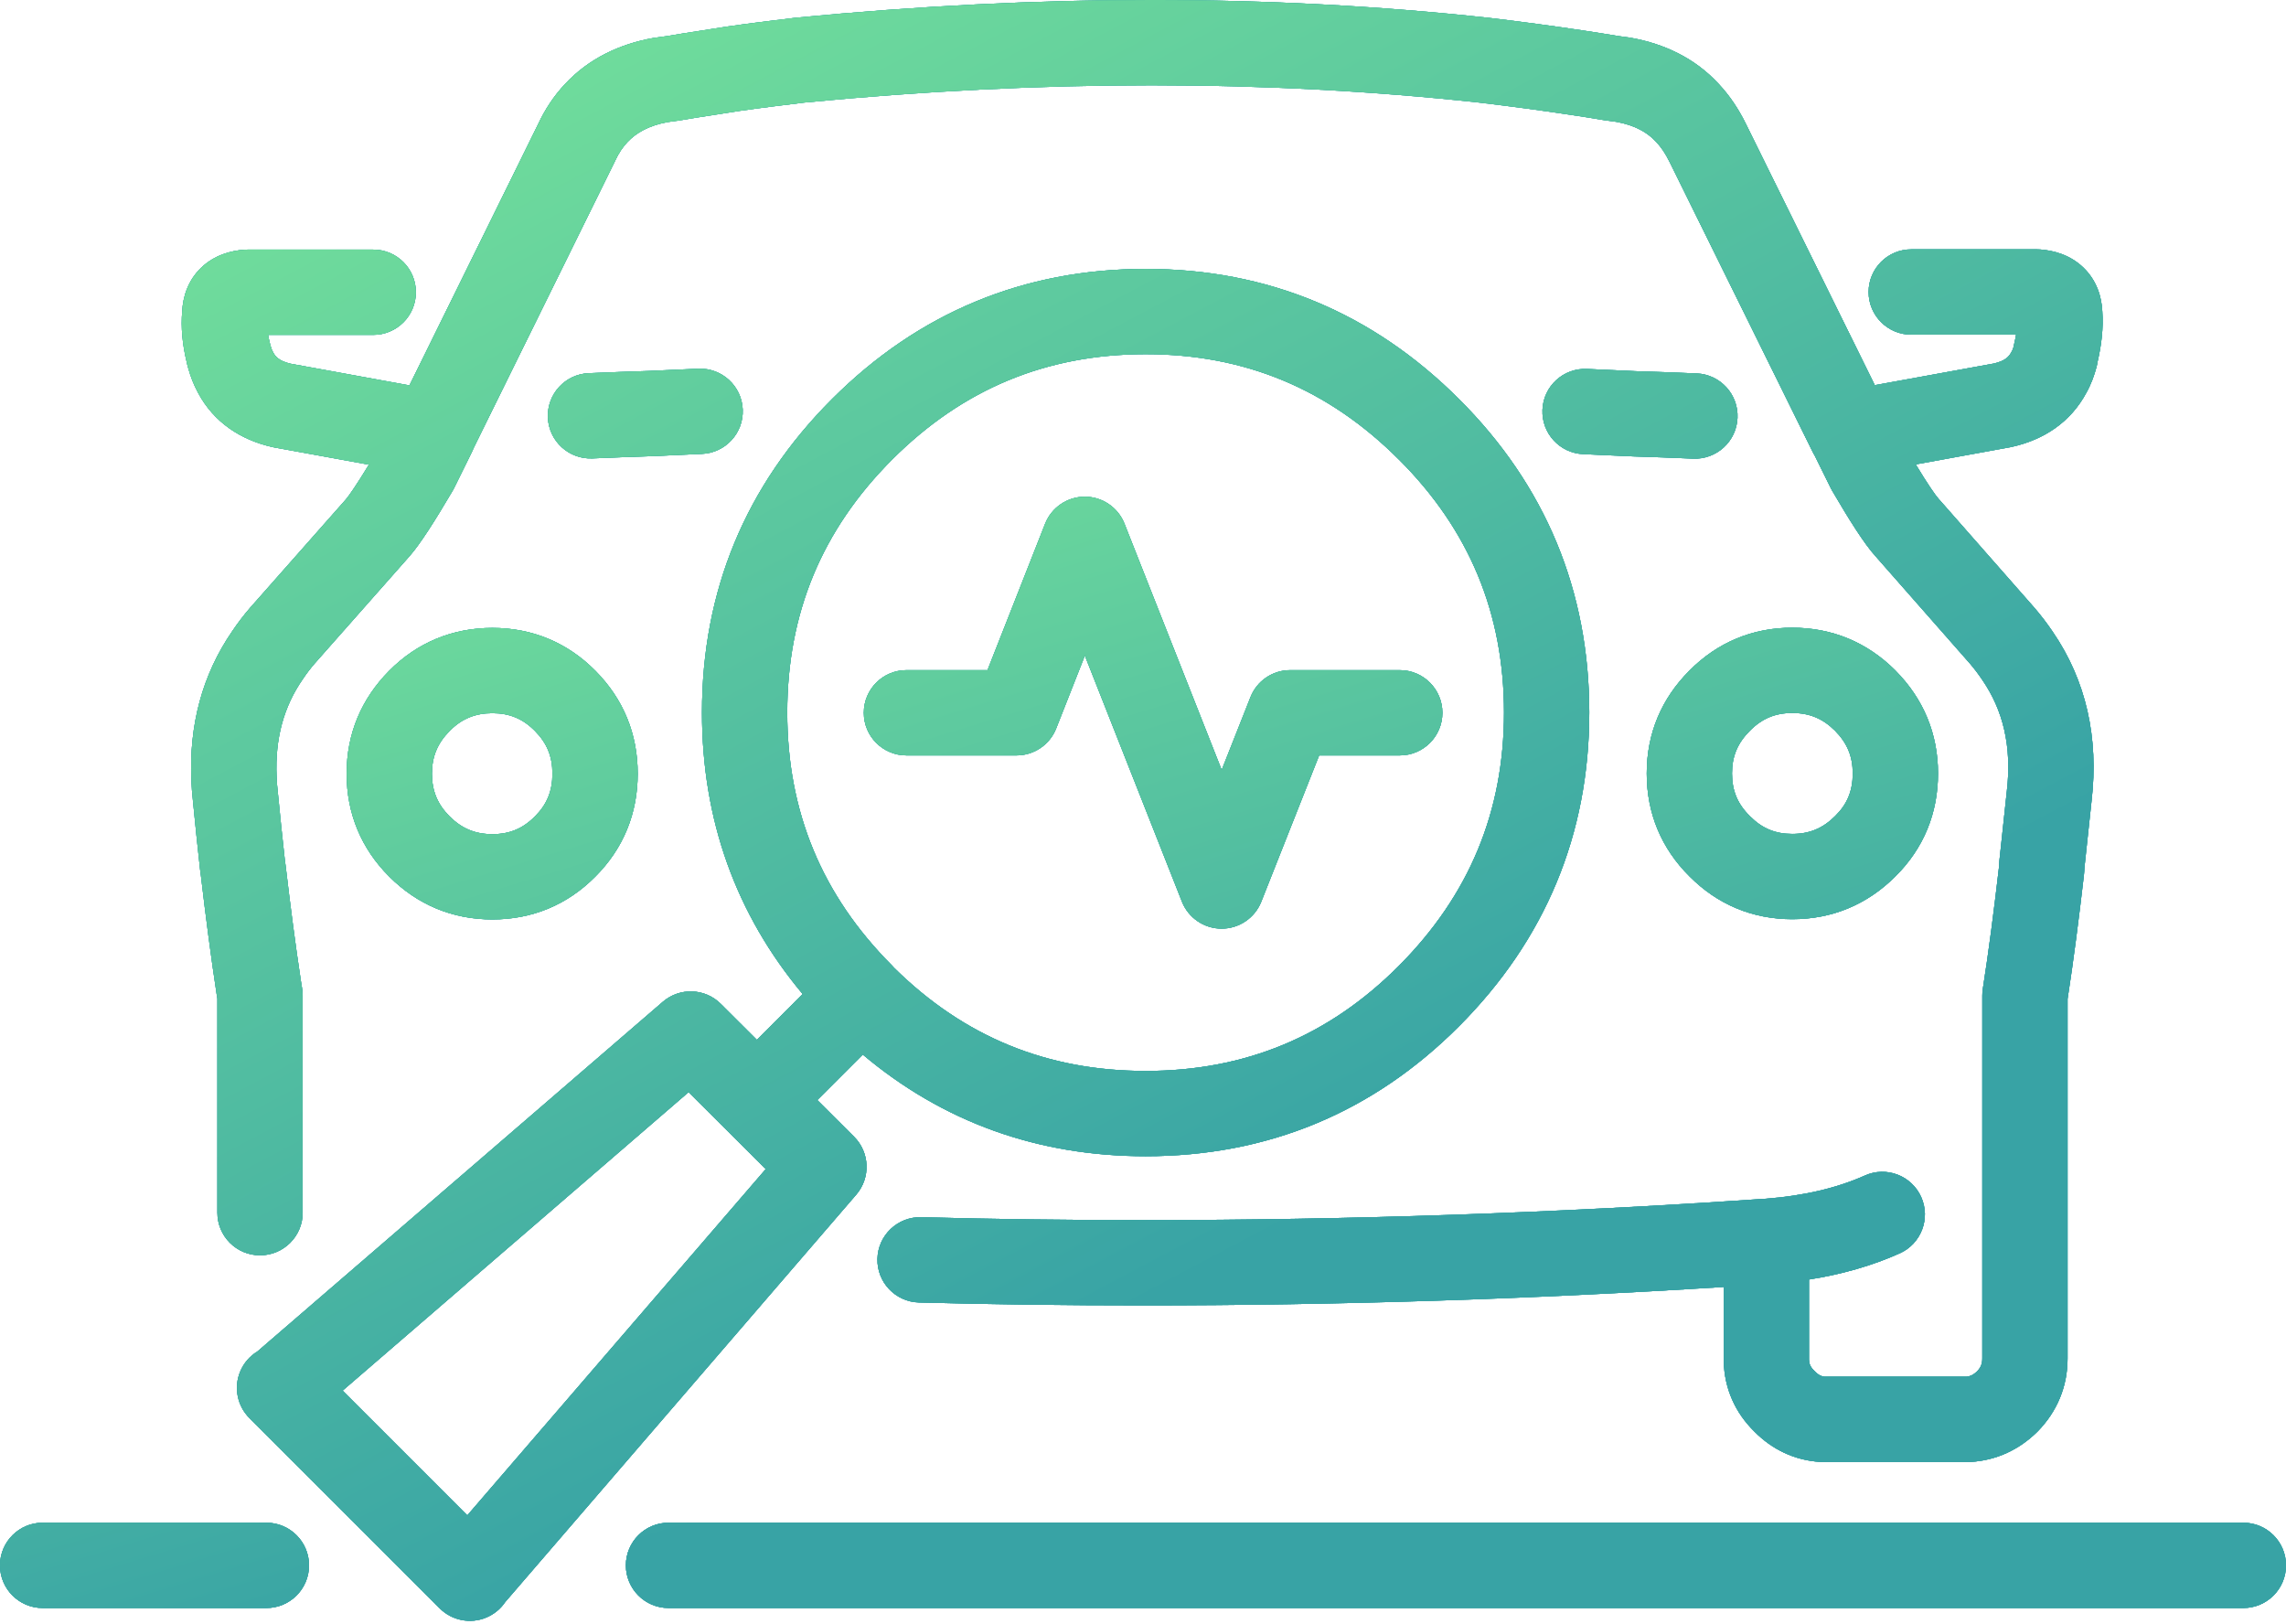 <svg width="76" height="54" viewBox="0 0 76 54" fill="none" xmlns="http://www.w3.org/2000/svg">
<path fill-rule="evenodd" clip-rule="evenodd" d="M26.746 3.409C26.014 3.498 25.301 3.585 24.604 3.685C24.409 3.717 24.268 3.738 24.136 3.758C23.991 3.78 23.855 3.8 23.666 3.832C23.657 3.833 23.647 3.835 23.638 3.836C23.34 3.879 23.048 3.928 22.734 3.981C22.689 3.988 22.644 3.996 22.598 4.003C22.576 4.007 22.553 4.01 22.531 4.013C22.488 4.018 22.44 4.025 22.372 4.035L22.365 4.035C22.316 4.043 22.254 4.051 22.189 4.06C21.569 4.175 21.15 4.415 20.861 4.723L20.855 4.73C20.705 4.889 20.571 5.084 20.448 5.35C20.443 5.361 20.438 5.372 20.433 5.383L15.745 14.897C15.729 14.941 15.71 14.984 15.689 15.026L15.099 16.221C15.084 16.252 15.068 16.282 15.05 16.312C14.463 17.31 13.976 18.073 13.638 18.463C13.637 18.465 13.635 18.466 13.633 18.468C13.632 18.47 13.63 18.472 13.629 18.474L10.46 22.06C10.313 22.231 10.186 22.399 10.071 22.572C10.067 22.578 10.063 22.584 10.058 22.59C9.437 23.491 9.14 24.547 9.195 25.817L9.195 25.824C9.201 25.981 9.213 26.14 9.232 26.298C9.233 26.308 9.234 26.318 9.235 26.328C9.308 27.1 9.388 27.846 9.469 28.585C9.473 28.609 9.476 28.634 9.478 28.653L9.479 28.656C9.483 28.685 9.486 28.706 9.488 28.725C9.49 28.736 9.491 28.748 9.493 28.76C9.655 30.136 9.823 31.425 10.005 32.622C10.016 32.683 10.024 32.736 10.029 32.767L10.029 32.769C10.036 32.815 10.038 32.828 10.04 32.839C10.055 32.923 10.063 33.008 10.063 33.093V40.315C10.063 41.098 9.428 41.733 8.645 41.733C7.862 41.733 7.227 41.098 7.227 40.315V33.205C7.227 33.199 7.226 33.194 7.225 33.189L7.224 33.18C7.219 33.148 7.218 33.139 7.218 33.139C7.213 33.117 7.21 33.096 7.206 33.075C7.017 31.834 6.844 30.509 6.679 29.107C6.675 29.081 6.672 29.054 6.669 29.033L6.669 29.031C6.665 29.001 6.662 28.98 6.659 28.962C6.657 28.946 6.655 28.931 6.653 28.916C6.572 28.172 6.489 27.406 6.413 26.608C6.388 26.384 6.371 26.16 6.362 25.936C6.284 24.119 6.717 22.445 7.718 20.989C7.899 20.719 8.097 20.459 8.318 20.202C8.321 20.2 8.323 20.197 8.325 20.194C8.327 20.193 8.328 20.191 8.33 20.189L11.498 16.604C11.612 16.47 11.864 16.105 12.264 15.448L9.115 14.874C9.095 14.871 9.076 14.867 9.056 14.862C8.005 14.624 7.107 14.043 6.581 13.051C6.44 12.79 6.337 12.524 6.26 12.247C6.258 12.24 6.256 12.234 6.255 12.23C6.245 12.199 6.228 12.141 6.213 12.067C6.211 12.057 6.209 12.047 6.207 12.037C6.065 11.455 6.01 10.881 6.058 10.343C6.082 9.877 6.239 9.334 6.687 8.902C7.133 8.473 7.682 8.335 8.12 8.302C8.155 8.299 8.191 8.298 8.227 8.298H12.409C13.192 8.298 13.827 8.933 13.827 9.716C13.827 10.498 13.192 11.133 12.409 11.133H8.913C8.928 11.219 8.947 11.31 8.972 11.408C8.977 11.426 8.981 11.444 8.985 11.462C8.987 11.47 8.989 11.479 8.992 11.488C9.018 11.583 9.045 11.648 9.075 11.703C9.079 11.709 9.082 11.715 9.085 11.722C9.156 11.857 9.282 12.001 9.657 12.091L13.612 12.812L17.882 4.145C18.116 3.642 18.412 3.188 18.794 2.784C19.575 1.95 20.594 1.462 21.73 1.261C21.757 1.257 21.784 1.253 21.811 1.25C21.854 1.244 21.902 1.238 21.971 1.228L21.977 1.227C22.029 1.22 22.095 1.21 22.163 1.202C22.197 1.196 22.231 1.19 22.265 1.185C22.572 1.134 22.89 1.08 23.215 1.033C23.362 1.008 23.569 0.977 23.762 0.947C23.918 0.923 24.064 0.901 24.162 0.885C24.17 0.883 24.178 0.882 24.187 0.881C24.927 0.774 25.68 0.683 26.414 0.594L26.422 0.593C26.433 0.591 26.445 0.59 26.456 0.589C34.555 -0.196 42.226 -0.198 49.481 0.591C49.485 0.591 49.49 0.592 49.494 0.592C50.583 0.721 51.651 0.865 52.703 1.024C53.066 1.077 53.427 1.137 53.772 1.194C53.841 1.203 53.906 1.212 53.958 1.22L53.965 1.221C54.034 1.23 54.081 1.237 54.124 1.242C54.151 1.245 54.178 1.249 54.205 1.254C55.343 1.455 56.356 1.944 57.13 2.78C57.51 3.182 57.809 3.64 58.046 4.123C58.047 4.124 58.047 4.124 58.047 4.125L62.33 12.805L66.295 12.084C66.671 11.994 66.792 11.853 66.865 11.714C66.873 11.7 66.88 11.685 66.889 11.671C66.898 11.655 66.916 11.618 66.938 11.551C66.938 11.546 66.939 11.542 66.94 11.538C66.95 11.484 66.962 11.435 66.967 11.417C66.992 11.312 67.011 11.215 67.026 11.126H63.541C62.758 11.126 62.123 10.491 62.123 9.708C62.123 8.925 62.758 8.29 63.541 8.29H67.724C67.759 8.29 67.795 8.292 67.831 8.294C68.269 8.328 68.817 8.466 69.263 8.895C69.716 9.331 69.871 9.881 69.893 10.35C69.933 10.898 69.866 11.468 69.732 12.041C69.724 12.099 69.713 12.156 69.697 12.213C69.626 12.478 69.523 12.77 69.363 13.056C68.838 14.036 67.953 14.617 66.891 14.855C66.873 14.86 66.854 14.864 66.835 14.867L63.69 15.439C64.103 16.122 64.351 16.475 64.451 16.585C64.458 16.592 64.465 16.599 64.471 16.607L67.63 20.199C67.634 20.204 67.638 20.208 67.642 20.213C67.857 20.463 68.053 20.721 68.237 20.992C69.361 22.627 69.778 24.535 69.536 26.623C69.457 27.388 69.377 28.133 69.298 28.851C69.296 28.916 69.292 29.009 69.28 29.107C69.112 30.557 68.936 31.933 68.738 33.21V45.163C68.738 46.103 68.384 46.935 67.742 47.589C67.737 47.594 67.732 47.6 67.727 47.605L67.722 47.609C67.129 48.191 66.379 48.55 65.515 48.602C65.487 48.603 65.459 48.604 65.431 48.604H60.606C60.577 48.604 60.549 48.603 60.52 48.602C59.666 48.55 58.921 48.191 58.338 47.604C57.688 46.97 57.332 46.169 57.307 45.262C57.306 45.249 57.306 45.236 57.306 45.222V42.785C50.877 43.192 44.44 43.398 37.99 43.398C35.514 43.398 33.029 43.368 30.55 43.301C29.767 43.279 29.15 42.628 29.171 41.845C29.193 41.063 29.845 40.446 30.627 40.467C33.078 40.533 35.537 40.563 37.99 40.563C44.865 40.563 51.725 40.327 58.578 39.86C58.608 39.858 58.639 39.856 58.669 39.855C59.986 39.757 61.089 39.489 61.997 39.082C62.711 38.761 63.55 39.08 63.871 39.794C64.191 40.509 63.872 41.347 63.158 41.668C62.238 42.081 61.228 42.367 60.141 42.538V45.198C60.148 45.351 60.192 45.453 60.319 45.575C60.329 45.585 60.339 45.595 60.349 45.605C60.457 45.715 60.55 45.757 60.661 45.769H65.377C65.498 45.757 65.605 45.712 65.728 45.594C65.856 45.46 65.903 45.338 65.903 45.163V33.1C65.903 33.027 65.908 32.953 65.92 32.881C66.117 31.627 66.293 30.257 66.463 28.787C66.463 28.782 66.463 28.776 66.463 28.768C66.463 28.716 66.466 28.664 66.472 28.612C66.553 27.877 66.635 27.111 66.717 26.322C66.718 26.316 66.718 26.31 66.719 26.304C66.893 24.812 66.593 23.604 65.899 22.597L65.893 22.588C65.766 22.4 65.635 22.228 65.495 22.064L62.35 18.488C61.983 18.083 61.488 17.3 60.913 16.316C60.896 16.287 60.88 16.258 60.866 16.229L60.329 15.14C60.304 15.101 60.281 15.06 60.261 15.018L55.503 5.376L55.501 5.373C55.367 5.098 55.22 4.886 55.066 4.723C55.061 4.718 55.057 4.714 55.052 4.709C54.772 4.405 54.364 4.167 53.746 4.052C53.681 4.044 53.62 4.035 53.57 4.028L53.564 4.027C53.495 4.017 53.448 4.011 53.404 4.005C53.382 4.003 53.359 4 53.337 3.996C52.976 3.936 52.632 3.878 52.29 3.829L52.283 3.828C51.262 3.673 50.226 3.534 49.168 3.409C42.134 2.645 34.667 2.643 26.746 3.409ZM8.957 11.371C8.957 11.371 8.957 11.371 8.957 11.371L8.957 11.371ZM27.659 13.269C30.53 10.398 34.035 8.94 38.087 8.94C42.14 8.94 45.637 10.399 48.507 13.268C51.379 16.133 52.837 19.638 52.837 23.69C52.837 27.744 51.37 31.247 48.509 34.116C45.643 36.99 42.138 38.439 38.087 38.439C34.507 38.439 31.352 37.307 28.684 35.06L27.172 36.572L28.392 37.788C28.919 38.312 28.951 39.154 28.466 39.717C26.505 41.995 24.542 44.272 22.58 46.548C20.651 48.785 18.723 51.022 16.796 53.26C16.644 53.486 16.426 53.668 16.163 53.777C15.634 53.996 15.024 53.875 14.619 53.47L8.292 47.143C7.887 46.738 7.766 46.128 7.985 45.599C8.103 45.314 8.307 45.082 8.559 44.929C10.779 43.016 12.997 41.102 15.215 39.188L15.218 39.186C17.49 37.225 19.763 35.265 22.037 33.304C22.599 32.82 23.438 32.85 23.963 33.373L25.164 34.57L26.686 33.048C24.464 30.393 23.338 27.254 23.338 23.69C23.338 19.638 24.787 16.141 27.659 13.269ZM22.893 36.309C20.951 37.984 19.011 39.658 17.07 41.333L17.062 41.339C15.172 42.97 13.282 44.601 11.39 46.232L15.536 50.378C17.166 48.485 18.797 46.593 20.428 44.702L20.439 44.689C22.113 42.748 23.786 40.807 25.458 38.866L22.893 36.309ZM29.729 32.178C32.056 34.475 34.819 35.604 38.087 35.604C41.386 35.604 44.169 34.453 46.502 32.114C48.839 29.77 50.002 26.985 50.002 23.69C50.002 20.393 48.845 17.609 46.505 15.275L46.503 15.274C44.16 12.931 41.383 11.775 38.087 11.775C34.79 11.775 32.006 12.932 29.664 15.274C27.323 17.615 26.173 20.392 26.173 23.69C26.173 26.981 27.323 29.758 29.65 32.092C29.678 32.12 29.704 32.148 29.729 32.178ZM24.693 13.616C24.725 14.398 24.117 15.058 23.335 15.09C23.068 15.101 22.8 15.114 22.526 15.127L22.524 15.127C22.253 15.14 21.976 15.154 21.699 15.165L21.688 15.165C21.015 15.188 20.358 15.21 19.695 15.24C18.913 15.274 18.25 14.668 18.215 13.886C18.181 13.104 18.787 12.442 19.569 12.407C20.248 12.377 20.918 12.354 21.588 12.332C21.853 12.321 22.119 12.308 22.391 12.295H22.393C22.664 12.282 22.941 12.269 23.218 12.258C24.001 12.226 24.661 12.834 24.693 13.616ZM51.28 13.623C51.312 12.841 51.972 12.233 52.755 12.265C53.032 12.277 53.309 12.29 53.58 12.303H53.582C53.853 12.316 54.12 12.329 54.385 12.34C55.054 12.362 55.732 12.384 56.411 12.415C57.194 12.45 57.8 13.112 57.765 13.894C57.73 14.676 57.068 15.282 56.286 15.247C55.623 15.217 54.958 15.195 54.285 15.173L54.274 15.172C53.996 15.161 53.719 15.148 53.448 15.135L53.446 15.135C53.173 15.122 52.905 15.109 52.638 15.098C51.856 15.066 51.248 14.405 51.28 13.623Z" fill="#38A3A5"/>
<path fill-rule="evenodd" clip-rule="evenodd" d="M26.746 3.409C26.014 3.498 25.301 3.585 24.604 3.685C24.409 3.717 24.268 3.738 24.136 3.758C23.991 3.78 23.855 3.8 23.666 3.832C23.657 3.833 23.647 3.835 23.638 3.836C23.34 3.879 23.048 3.928 22.734 3.981C22.689 3.988 22.644 3.996 22.598 4.003C22.576 4.007 22.553 4.01 22.531 4.013C22.488 4.018 22.44 4.025 22.372 4.035L22.365 4.035C22.316 4.043 22.254 4.051 22.189 4.06C21.569 4.175 21.15 4.415 20.861 4.723L20.855 4.73C20.705 4.889 20.571 5.084 20.448 5.35C20.443 5.361 20.438 5.372 20.433 5.383L15.745 14.897C15.729 14.941 15.71 14.984 15.689 15.026L15.099 16.221C15.084 16.252 15.068 16.282 15.05 16.312C14.463 17.31 13.976 18.073 13.638 18.463C13.637 18.465 13.635 18.466 13.633 18.468C13.632 18.47 13.63 18.472 13.629 18.474L10.46 22.06C10.313 22.231 10.186 22.399 10.071 22.572C10.067 22.578 10.063 22.584 10.058 22.59C9.437 23.491 9.14 24.547 9.195 25.817L9.195 25.824C9.201 25.981 9.213 26.14 9.232 26.298C9.233 26.308 9.234 26.318 9.235 26.328C9.308 27.1 9.388 27.846 9.469 28.585C9.473 28.609 9.476 28.634 9.478 28.653L9.479 28.656C9.483 28.685 9.486 28.706 9.488 28.725C9.49 28.736 9.491 28.748 9.493 28.76C9.655 30.136 9.823 31.425 10.005 32.622C10.016 32.683 10.024 32.736 10.029 32.767L10.029 32.769C10.036 32.815 10.038 32.828 10.04 32.839C10.055 32.923 10.063 33.008 10.063 33.093V40.315C10.063 41.098 9.428 41.733 8.645 41.733C7.862 41.733 7.227 41.098 7.227 40.315V33.205C7.227 33.199 7.226 33.194 7.225 33.189L7.224 33.18C7.219 33.148 7.218 33.139 7.218 33.139C7.213 33.117 7.21 33.096 7.206 33.075C7.017 31.834 6.844 30.509 6.679 29.107C6.675 29.081 6.672 29.054 6.669 29.033L6.669 29.031C6.665 29.001 6.662 28.98 6.659 28.962C6.657 28.946 6.655 28.931 6.653 28.916C6.572 28.172 6.489 27.406 6.413 26.608C6.388 26.384 6.371 26.16 6.362 25.936C6.284 24.119 6.717 22.445 7.718 20.989C7.899 20.719 8.097 20.459 8.318 20.202C8.321 20.2 8.323 20.197 8.325 20.194C8.327 20.193 8.328 20.191 8.33 20.189L11.498 16.604C11.612 16.47 11.864 16.105 12.264 15.448L9.115 14.874C9.095 14.871 9.076 14.867 9.056 14.862C8.005 14.624 7.107 14.043 6.581 13.051C6.44 12.79 6.337 12.524 6.26 12.247C6.258 12.24 6.256 12.234 6.255 12.23C6.245 12.199 6.228 12.141 6.213 12.067C6.211 12.057 6.209 12.047 6.207 12.037C6.065 11.455 6.01 10.881 6.058 10.343C6.082 9.877 6.239 9.334 6.687 8.902C7.133 8.473 7.682 8.335 8.12 8.302C8.155 8.299 8.191 8.298 8.227 8.298H12.409C13.192 8.298 13.827 8.933 13.827 9.716C13.827 10.498 13.192 11.133 12.409 11.133H8.913C8.928 11.219 8.947 11.31 8.972 11.408C8.977 11.426 8.981 11.444 8.985 11.462C8.987 11.47 8.989 11.479 8.992 11.488C9.018 11.583 9.045 11.648 9.075 11.703C9.079 11.709 9.082 11.715 9.085 11.722C9.156 11.857 9.282 12.001 9.657 12.091L13.612 12.812L17.882 4.145C18.116 3.642 18.412 3.188 18.794 2.784C19.575 1.95 20.594 1.462 21.73 1.261C21.757 1.257 21.784 1.253 21.811 1.25C21.854 1.244 21.902 1.238 21.971 1.228L21.977 1.227C22.029 1.22 22.095 1.21 22.163 1.202C22.197 1.196 22.231 1.19 22.265 1.185C22.572 1.134 22.89 1.08 23.215 1.033C23.362 1.008 23.569 0.977 23.762 0.947C23.918 0.923 24.064 0.901 24.162 0.885C24.17 0.883 24.178 0.882 24.187 0.881C24.927 0.774 25.68 0.683 26.414 0.594L26.422 0.593C26.433 0.591 26.445 0.59 26.456 0.589C34.555 -0.196 42.226 -0.198 49.481 0.591C49.485 0.591 49.49 0.592 49.494 0.592C50.583 0.721 51.651 0.865 52.703 1.024C53.066 1.077 53.427 1.137 53.772 1.194C53.841 1.203 53.906 1.212 53.958 1.22L53.965 1.221C54.034 1.23 54.081 1.237 54.124 1.242C54.151 1.245 54.178 1.249 54.205 1.254C55.343 1.455 56.356 1.944 57.13 2.78C57.51 3.182 57.809 3.64 58.046 4.123C58.047 4.124 58.047 4.124 58.047 4.125L62.33 12.805L66.295 12.084C66.671 11.994 66.792 11.853 66.865 11.714C66.873 11.7 66.88 11.685 66.889 11.671C66.898 11.655 66.916 11.618 66.938 11.551C66.938 11.546 66.939 11.542 66.94 11.538C66.95 11.484 66.962 11.435 66.967 11.417C66.992 11.312 67.011 11.215 67.026 11.126H63.541C62.758 11.126 62.123 10.491 62.123 9.708C62.123 8.925 62.758 8.29 63.541 8.29H67.724C67.759 8.29 67.795 8.292 67.831 8.294C68.269 8.328 68.817 8.466 69.263 8.895C69.716 9.331 69.871 9.881 69.893 10.35C69.933 10.898 69.866 11.468 69.732 12.041C69.724 12.099 69.713 12.156 69.697 12.213C69.626 12.478 69.523 12.77 69.363 13.056C68.838 14.036 67.953 14.617 66.891 14.855C66.873 14.86 66.854 14.864 66.835 14.867L63.69 15.439C64.103 16.122 64.351 16.475 64.451 16.585C64.458 16.592 64.465 16.599 64.471 16.607L67.63 20.199C67.634 20.204 67.638 20.208 67.642 20.213C67.857 20.463 68.053 20.721 68.237 20.992C69.361 22.627 69.778 24.535 69.536 26.623C69.457 27.388 69.377 28.133 69.298 28.851C69.296 28.916 69.292 29.009 69.28 29.107C69.112 30.557 68.936 31.933 68.738 33.21V45.163C68.738 46.103 68.384 46.935 67.742 47.589C67.737 47.594 67.732 47.6 67.727 47.605L67.722 47.609C67.129 48.191 66.379 48.55 65.515 48.602C65.487 48.603 65.459 48.604 65.431 48.604H60.606C60.577 48.604 60.549 48.603 60.52 48.602C59.666 48.55 58.921 48.191 58.338 47.604C57.688 46.97 57.332 46.169 57.307 45.262C57.306 45.249 57.306 45.236 57.306 45.222V42.785C50.877 43.192 44.44 43.398 37.99 43.398C35.514 43.398 33.029 43.368 30.55 43.301C29.767 43.279 29.15 42.628 29.171 41.845C29.193 41.063 29.845 40.446 30.627 40.467C33.078 40.533 35.537 40.563 37.99 40.563C44.865 40.563 51.725 40.327 58.578 39.86C58.608 39.858 58.639 39.856 58.669 39.855C59.986 39.757 61.089 39.489 61.997 39.082C62.711 38.761 63.55 39.08 63.871 39.794C64.191 40.509 63.872 41.347 63.158 41.668C62.238 42.081 61.228 42.367 60.141 42.538V45.198C60.148 45.351 60.192 45.453 60.319 45.575C60.329 45.585 60.339 45.595 60.349 45.605C60.457 45.715 60.55 45.757 60.661 45.769H65.377C65.498 45.757 65.605 45.712 65.728 45.594C65.856 45.46 65.903 45.338 65.903 45.163V33.1C65.903 33.027 65.908 32.953 65.92 32.881C66.117 31.627 66.293 30.257 66.463 28.787C66.463 28.782 66.463 28.776 66.463 28.768C66.463 28.716 66.466 28.664 66.472 28.612C66.553 27.877 66.635 27.111 66.717 26.322C66.718 26.316 66.718 26.31 66.719 26.304C66.893 24.812 66.593 23.604 65.899 22.597L65.893 22.588C65.766 22.4 65.635 22.228 65.495 22.064L62.35 18.488C61.983 18.083 61.488 17.3 60.913 16.316C60.896 16.287 60.88 16.258 60.866 16.229L60.329 15.14C60.304 15.101 60.281 15.06 60.261 15.018L55.503 5.376L55.501 5.373C55.367 5.098 55.22 4.886 55.066 4.723C55.061 4.718 55.057 4.714 55.052 4.709C54.772 4.405 54.364 4.167 53.746 4.052C53.681 4.044 53.62 4.035 53.57 4.028L53.564 4.027C53.495 4.017 53.448 4.011 53.404 4.005C53.382 4.003 53.359 4 53.337 3.996C52.976 3.936 52.632 3.878 52.29 3.829L52.283 3.828C51.262 3.673 50.226 3.534 49.168 3.409C42.134 2.645 34.667 2.643 26.746 3.409ZM8.957 11.371C8.957 11.371 8.957 11.371 8.957 11.371L8.957 11.371ZM27.659 13.269C30.53 10.398 34.035 8.94 38.087 8.94C42.14 8.94 45.637 10.399 48.507 13.268C51.379 16.133 52.837 19.638 52.837 23.69C52.837 27.744 51.37 31.247 48.509 34.116C45.643 36.99 42.138 38.439 38.087 38.439C34.507 38.439 31.352 37.307 28.684 35.06L27.172 36.572L28.392 37.788C28.919 38.312 28.951 39.154 28.466 39.717C26.505 41.995 24.542 44.272 22.58 46.548C20.651 48.785 18.723 51.022 16.796 53.26C16.644 53.486 16.426 53.668 16.163 53.777C15.634 53.996 15.024 53.875 14.619 53.47L8.292 47.143C7.887 46.738 7.766 46.128 7.985 45.599C8.103 45.314 8.307 45.082 8.559 44.929C10.779 43.016 12.997 41.102 15.215 39.188L15.218 39.186C17.49 37.225 19.763 35.265 22.037 33.304C22.599 32.82 23.438 32.85 23.963 33.373L25.164 34.57L26.686 33.048C24.464 30.393 23.338 27.254 23.338 23.69C23.338 19.638 24.787 16.141 27.659 13.269ZM22.893 36.309C20.951 37.984 19.011 39.658 17.07 41.333L17.062 41.339C15.172 42.97 13.282 44.601 11.39 46.232L15.536 50.378C17.166 48.485 18.797 46.593 20.428 44.702L20.439 44.689C22.113 42.748 23.786 40.807 25.458 38.866L22.893 36.309ZM29.729 32.178C32.056 34.475 34.819 35.604 38.087 35.604C41.386 35.604 44.169 34.453 46.502 32.114C48.839 29.77 50.002 26.985 50.002 23.69C50.002 20.393 48.845 17.609 46.505 15.275L46.503 15.274C44.16 12.931 41.383 11.775 38.087 11.775C34.79 11.775 32.006 12.932 29.664 15.274C27.323 17.615 26.173 20.392 26.173 23.69C26.173 26.981 27.323 29.758 29.65 32.092C29.678 32.12 29.704 32.148 29.729 32.178ZM24.693 13.616C24.725 14.398 24.117 15.058 23.335 15.09C23.068 15.101 22.8 15.114 22.526 15.127L22.524 15.127C22.253 15.14 21.976 15.154 21.699 15.165L21.688 15.165C21.015 15.188 20.358 15.21 19.695 15.24C18.913 15.274 18.25 14.668 18.215 13.886C18.181 13.104 18.787 12.442 19.569 12.407C20.248 12.377 20.918 12.354 21.588 12.332C21.853 12.321 22.119 12.308 22.391 12.295H22.393C22.664 12.282 22.941 12.269 23.218 12.258C24.001 12.226 24.661 12.834 24.693 13.616ZM51.28 13.623C51.312 12.841 51.972 12.233 52.755 12.265C53.032 12.277 53.309 12.29 53.58 12.303H53.582C53.853 12.316 54.12 12.329 54.385 12.34C55.054 12.362 55.732 12.384 56.411 12.415C57.194 12.45 57.8 13.112 57.765 13.894C57.73 14.676 57.068 15.282 56.286 15.247C55.623 15.217 54.958 15.195 54.285 15.173L54.274 15.172C53.996 15.161 53.719 15.148 53.448 15.135L53.446 15.135C53.173 15.122 52.905 15.109 52.638 15.098C51.856 15.066 51.248 14.405 51.28 13.623Z" fill="url(#paint0_linear_132_4135)"/>
<path fill-rule="evenodd" clip-rule="evenodd" d="M26.746 3.409C26.014 3.498 25.301 3.585 24.604 3.685C24.409 3.717 24.268 3.738 24.136 3.758C23.991 3.78 23.855 3.8 23.666 3.832C23.657 3.833 23.647 3.835 23.638 3.836C23.34 3.879 23.048 3.928 22.734 3.981C22.689 3.988 22.644 3.996 22.598 4.003C22.576 4.007 22.553 4.01 22.531 4.013C22.488 4.018 22.44 4.025 22.372 4.035L22.365 4.035C22.316 4.043 22.254 4.051 22.189 4.06C21.569 4.175 21.15 4.415 20.861 4.723L20.855 4.73C20.705 4.889 20.571 5.084 20.448 5.35C20.443 5.361 20.438 5.372 20.433 5.383L15.745 14.897C15.729 14.941 15.71 14.984 15.689 15.026L15.099 16.221C15.084 16.252 15.068 16.282 15.05 16.312C14.463 17.31 13.976 18.073 13.638 18.463C13.637 18.465 13.635 18.466 13.633 18.468C13.632 18.47 13.63 18.472 13.629 18.474L10.46 22.06C10.313 22.231 10.186 22.399 10.071 22.572C10.067 22.578 10.063 22.584 10.058 22.59C9.437 23.491 9.14 24.547 9.195 25.817L9.195 25.824C9.201 25.981 9.213 26.14 9.232 26.298C9.233 26.308 9.234 26.318 9.235 26.328C9.308 27.1 9.388 27.846 9.469 28.585C9.473 28.609 9.476 28.634 9.478 28.653L9.479 28.656C9.483 28.685 9.486 28.706 9.488 28.725C9.49 28.736 9.491 28.748 9.493 28.76C9.655 30.136 9.823 31.425 10.005 32.622C10.016 32.683 10.024 32.736 10.029 32.767L10.029 32.769C10.036 32.815 10.038 32.828 10.04 32.839C10.055 32.923 10.063 33.008 10.063 33.093V40.315C10.063 41.098 9.428 41.733 8.645 41.733C7.862 41.733 7.227 41.098 7.227 40.315V33.205C7.227 33.199 7.226 33.194 7.225 33.189L7.224 33.18C7.219 33.148 7.218 33.139 7.218 33.139C7.213 33.117 7.21 33.096 7.206 33.075C7.017 31.834 6.844 30.509 6.679 29.107C6.675 29.081 6.672 29.054 6.669 29.033L6.669 29.031C6.665 29.001 6.662 28.98 6.659 28.962C6.657 28.946 6.655 28.931 6.653 28.916C6.572 28.172 6.489 27.406 6.413 26.608C6.388 26.384 6.371 26.16 6.362 25.936C6.284 24.119 6.717 22.445 7.718 20.989C7.899 20.719 8.097 20.459 8.318 20.202C8.321 20.2 8.323 20.197 8.325 20.194C8.327 20.193 8.328 20.191 8.33 20.189L11.498 16.604C11.612 16.47 11.864 16.105 12.264 15.448L9.115 14.874C9.095 14.871 9.076 14.867 9.056 14.862C8.005 14.624 7.107 14.043 6.581 13.051C6.44 12.79 6.337 12.524 6.26 12.247C6.258 12.24 6.256 12.234 6.255 12.23C6.245 12.199 6.228 12.141 6.213 12.067C6.211 12.057 6.209 12.047 6.207 12.037C6.065 11.455 6.01 10.881 6.058 10.343C6.082 9.877 6.239 9.334 6.687 8.902C7.133 8.473 7.682 8.335 8.12 8.302C8.155 8.299 8.191 8.298 8.227 8.298H12.409C13.192 8.298 13.827 8.933 13.827 9.716C13.827 10.498 13.192 11.133 12.409 11.133H8.913C8.928 11.219 8.947 11.31 8.972 11.408C8.977 11.426 8.981 11.444 8.985 11.462C8.987 11.47 8.989 11.479 8.992 11.488C9.018 11.583 9.045 11.648 9.075 11.703C9.079 11.709 9.082 11.715 9.085 11.722C9.156 11.857 9.282 12.001 9.657 12.091L13.612 12.812L17.882 4.145C18.116 3.642 18.412 3.188 18.794 2.784C19.575 1.95 20.594 1.462 21.73 1.261C21.757 1.257 21.784 1.253 21.811 1.25C21.854 1.244 21.902 1.238 21.971 1.228L21.977 1.227C22.029 1.22 22.095 1.21 22.163 1.202C22.197 1.196 22.231 1.19 22.265 1.185C22.572 1.134 22.89 1.08 23.215 1.033C23.362 1.008 23.569 0.977 23.762 0.947C23.918 0.923 24.064 0.901 24.162 0.885C24.17 0.883 24.178 0.882 24.187 0.881C24.927 0.774 25.68 0.683 26.414 0.594L26.422 0.593C26.433 0.591 26.445 0.59 26.456 0.589C34.555 -0.196 42.226 -0.198 49.481 0.591C49.485 0.591 49.49 0.592 49.494 0.592C50.583 0.721 51.651 0.865 52.703 1.024C53.066 1.077 53.427 1.137 53.772 1.194C53.841 1.203 53.906 1.212 53.958 1.22L53.965 1.221C54.034 1.23 54.081 1.237 54.124 1.242C54.151 1.245 54.178 1.249 54.205 1.254C55.343 1.455 56.356 1.944 57.13 2.78C57.51 3.182 57.809 3.64 58.046 4.123C58.047 4.124 58.047 4.124 58.047 4.125L62.33 12.805L66.295 12.084C66.671 11.994 66.792 11.853 66.865 11.714C66.873 11.7 66.88 11.685 66.889 11.671C66.898 11.655 66.916 11.618 66.938 11.551C66.938 11.546 66.939 11.542 66.94 11.538C66.95 11.484 66.962 11.435 66.967 11.417C66.992 11.312 67.011 11.215 67.026 11.126H63.541C62.758 11.126 62.123 10.491 62.123 9.708C62.123 8.925 62.758 8.29 63.541 8.29H67.724C67.759 8.29 67.795 8.292 67.831 8.294C68.269 8.328 68.817 8.466 69.263 8.895C69.716 9.331 69.871 9.881 69.893 10.35C69.933 10.898 69.866 11.468 69.732 12.041C69.724 12.099 69.713 12.156 69.697 12.213C69.626 12.478 69.523 12.77 69.363 13.056C68.838 14.036 67.953 14.617 66.891 14.855C66.873 14.86 66.854 14.864 66.835 14.867L63.69 15.439C64.103 16.122 64.351 16.475 64.451 16.585C64.458 16.592 64.465 16.599 64.471 16.607L67.63 20.199C67.634 20.204 67.638 20.208 67.642 20.213C67.857 20.463 68.053 20.721 68.237 20.992C69.361 22.627 69.778 24.535 69.536 26.623C69.457 27.388 69.377 28.133 69.298 28.851C69.296 28.916 69.292 29.009 69.28 29.107C69.112 30.557 68.936 31.933 68.738 33.21V45.163C68.738 46.103 68.384 46.935 67.742 47.589C67.737 47.594 67.732 47.6 67.727 47.605L67.722 47.609C67.129 48.191 66.379 48.55 65.515 48.602C65.487 48.603 65.459 48.604 65.431 48.604H60.606C60.577 48.604 60.549 48.603 60.52 48.602C59.666 48.55 58.921 48.191 58.338 47.604C57.688 46.97 57.332 46.169 57.307 45.262C57.306 45.249 57.306 45.236 57.306 45.222V42.785C50.877 43.192 44.44 43.398 37.99 43.398C35.514 43.398 33.029 43.368 30.55 43.301C29.767 43.279 29.15 42.628 29.171 41.845C29.193 41.063 29.845 40.446 30.627 40.467C33.078 40.533 35.537 40.563 37.99 40.563C44.865 40.563 51.725 40.327 58.578 39.86C58.608 39.858 58.639 39.856 58.669 39.855C59.986 39.757 61.089 39.489 61.997 39.082C62.711 38.761 63.55 39.08 63.871 39.794C64.191 40.509 63.872 41.347 63.158 41.668C62.238 42.081 61.228 42.367 60.141 42.538V45.198C60.148 45.351 60.192 45.453 60.319 45.575C60.329 45.585 60.339 45.595 60.349 45.605C60.457 45.715 60.55 45.757 60.661 45.769H65.377C65.498 45.757 65.605 45.712 65.728 45.594C65.856 45.46 65.903 45.338 65.903 45.163V33.1C65.903 33.027 65.908 32.953 65.92 32.881C66.117 31.627 66.293 30.257 66.463 28.787C66.463 28.782 66.463 28.776 66.463 28.768C66.463 28.716 66.466 28.664 66.472 28.612C66.553 27.877 66.635 27.111 66.717 26.322C66.718 26.316 66.718 26.31 66.719 26.304C66.893 24.812 66.593 23.604 65.899 22.597L65.893 22.588C65.766 22.4 65.635 22.228 65.495 22.064L62.35 18.488C61.983 18.083 61.488 17.3 60.913 16.316C60.896 16.287 60.88 16.258 60.866 16.229L60.329 15.14C60.304 15.101 60.281 15.06 60.261 15.018L55.503 5.376L55.501 5.373C55.367 5.098 55.22 4.886 55.066 4.723C55.061 4.718 55.057 4.714 55.052 4.709C54.772 4.405 54.364 4.167 53.746 4.052C53.681 4.044 53.62 4.035 53.57 4.028L53.564 4.027C53.495 4.017 53.448 4.011 53.404 4.005C53.382 4.003 53.359 4 53.337 3.996C52.976 3.936 52.632 3.878 52.29 3.829L52.283 3.828C51.262 3.673 50.226 3.534 49.168 3.409C42.134 2.645 34.667 2.643 26.746 3.409ZM8.957 11.371C8.957 11.371 8.957 11.371 8.957 11.371V11.371ZM27.659 13.269C30.53 10.398 34.035 8.94 38.087 8.94C42.14 8.94 45.637 10.399 48.507 13.268C51.379 16.133 52.837 19.638 52.837 23.69C52.837 27.744 51.37 31.247 48.509 34.116C45.643 36.99 42.138 38.439 38.087 38.439C34.507 38.439 31.352 37.307 28.684 35.06L27.172 36.572L28.392 37.788C28.919 38.312 28.951 39.154 28.466 39.717C26.505 41.995 24.542 44.272 22.58 46.548C20.651 48.785 18.723 51.022 16.796 53.26C16.644 53.486 16.426 53.668 16.163 53.777C15.634 53.996 15.024 53.875 14.619 53.47L8.292 47.143C7.887 46.738 7.766 46.128 7.985 45.599C8.103 45.314 8.307 45.082 8.559 44.929C10.779 43.016 12.997 41.102 15.215 39.188L15.218 39.186C17.49 37.225 19.763 35.265 22.037 33.304C22.599 32.82 23.438 32.85 23.963 33.373L25.164 34.57L26.686 33.048C24.464 30.393 23.338 27.254 23.338 23.69C23.338 19.638 24.787 16.141 27.659 13.269ZM22.893 36.309C20.951 37.984 19.011 39.658 17.07 41.333L17.062 41.339C15.172 42.97 13.282 44.601 11.39 46.232L15.536 50.378C17.166 48.485 18.797 46.593 20.428 44.702L20.439 44.689C22.113 42.748 23.786 40.807 25.458 38.866L22.893 36.309ZM29.729 32.178C32.056 34.475 34.819 35.604 38.087 35.604C41.386 35.604 44.169 34.453 46.502 32.114C48.839 29.77 50.002 26.985 50.002 23.69C50.002 20.393 48.845 17.609 46.505 15.275L46.503 15.274C44.16 12.931 41.383 11.775 38.087 11.775C34.79 11.775 32.006 12.932 29.664 15.274C27.323 17.615 26.173 20.392 26.173 23.69C26.173 26.981 27.323 29.758 29.65 32.092C29.678 32.12 29.704 32.148 29.729 32.178ZM24.693 13.616C24.725 14.398 24.117 15.058 23.335 15.09C23.068 15.101 22.8 15.114 22.526 15.127L22.524 15.127C22.253 15.14 21.976 15.154 21.699 15.165L21.688 15.165C21.015 15.188 20.358 15.21 19.695 15.24C18.913 15.274 18.25 14.668 18.215 13.886C18.181 13.104 18.787 12.442 19.569 12.407C20.248 12.377 20.918 12.354 21.588 12.332C21.853 12.321 22.119 12.308 22.391 12.295H22.393C22.664 12.282 22.941 12.269 23.218 12.258C24.001 12.226 24.661 12.834 24.693 13.616ZM51.28 13.623C51.312 12.841 51.972 12.233 52.755 12.265C53.032 12.277 53.309 12.29 53.58 12.303H53.582C53.853 12.316 54.12 12.329 54.385 12.34C55.054 12.362 55.732 12.384 56.411 12.415C57.194 12.45 57.8 13.112 57.765 13.894C57.73 14.676 57.068 15.282 56.286 15.247C55.623 15.217 54.958 15.195 54.285 15.173L54.274 15.172C53.996 15.161 53.719 15.148 53.448 15.135L53.446 15.135C53.173 15.122 52.905 15.109 52.638 15.098C51.856 15.066 51.248 14.405 51.28 13.623Z" fill="#38A3A5"/>
<path fill-rule="evenodd" clip-rule="evenodd" d="M26.746 3.409C26.014 3.498 25.301 3.585 24.604 3.685C24.409 3.717 24.268 3.738 24.136 3.758C23.991 3.78 23.855 3.8 23.666 3.832C23.657 3.833 23.647 3.835 23.638 3.836C23.34 3.879 23.048 3.928 22.734 3.981C22.689 3.988 22.644 3.996 22.598 4.003C22.576 4.007 22.553 4.01 22.531 4.013C22.488 4.018 22.44 4.025 22.372 4.035L22.365 4.035C22.316 4.043 22.254 4.051 22.189 4.06C21.569 4.175 21.15 4.415 20.861 4.723L20.855 4.73C20.705 4.889 20.571 5.084 20.448 5.35C20.443 5.361 20.438 5.372 20.433 5.383L15.745 14.897C15.729 14.941 15.71 14.984 15.689 15.026L15.099 16.221C15.084 16.252 15.068 16.282 15.05 16.312C14.463 17.31 13.976 18.073 13.638 18.463C13.637 18.465 13.635 18.466 13.633 18.468C13.632 18.47 13.63 18.472 13.629 18.474L10.46 22.06C10.313 22.231 10.186 22.399 10.071 22.572C10.067 22.578 10.063 22.584 10.058 22.59C9.437 23.491 9.14 24.547 9.195 25.817L9.195 25.824C9.201 25.981 9.213 26.14 9.232 26.298C9.233 26.308 9.234 26.318 9.235 26.328C9.308 27.1 9.388 27.846 9.469 28.585C9.473 28.609 9.476 28.634 9.478 28.653L9.479 28.656C9.483 28.685 9.486 28.706 9.488 28.725C9.49 28.736 9.491 28.748 9.493 28.76C9.655 30.136 9.823 31.425 10.005 32.622C10.016 32.683 10.024 32.736 10.029 32.767L10.029 32.769C10.036 32.815 10.038 32.828 10.04 32.839C10.055 32.923 10.063 33.008 10.063 33.093V40.315C10.063 41.098 9.428 41.733 8.645 41.733C7.862 41.733 7.227 41.098 7.227 40.315V33.205C7.227 33.199 7.226 33.194 7.225 33.189L7.224 33.18C7.219 33.148 7.218 33.139 7.218 33.139C7.213 33.117 7.21 33.096 7.206 33.075C7.017 31.834 6.844 30.509 6.679 29.107C6.675 29.081 6.672 29.054 6.669 29.033L6.669 29.031C6.665 29.001 6.662 28.98 6.659 28.962C6.657 28.946 6.655 28.931 6.653 28.916C6.572 28.172 6.489 27.406 6.413 26.608C6.388 26.384 6.371 26.16 6.362 25.936C6.284 24.119 6.717 22.445 7.718 20.989C7.899 20.719 8.097 20.459 8.318 20.202C8.321 20.2 8.323 20.197 8.325 20.194C8.327 20.193 8.328 20.191 8.33 20.189L11.498 16.604C11.612 16.47 11.864 16.105 12.264 15.448L9.115 14.874C9.095 14.871 9.076 14.867 9.056 14.862C8.005 14.624 7.107 14.043 6.581 13.051C6.44 12.79 6.337 12.524 6.26 12.247C6.258 12.24 6.256 12.234 6.255 12.23C6.245 12.199 6.228 12.141 6.213 12.067C6.211 12.057 6.209 12.047 6.207 12.037C6.065 11.455 6.01 10.881 6.058 10.343C6.082 9.877 6.239 9.334 6.687 8.902C7.133 8.473 7.682 8.335 8.12 8.302C8.155 8.299 8.191 8.298 8.227 8.298H12.409C13.192 8.298 13.827 8.933 13.827 9.716C13.827 10.498 13.192 11.133 12.409 11.133H8.913C8.928 11.219 8.947 11.31 8.972 11.408C8.977 11.426 8.981 11.444 8.985 11.462C8.987 11.47 8.989 11.479 8.992 11.488C9.018 11.583 9.045 11.648 9.075 11.703C9.079 11.709 9.082 11.715 9.085 11.722C9.156 11.857 9.282 12.001 9.657 12.091L13.612 12.812L17.882 4.145C18.116 3.642 18.412 3.188 18.794 2.784C19.575 1.95 20.594 1.462 21.73 1.261C21.757 1.257 21.784 1.253 21.811 1.25C21.854 1.244 21.902 1.238 21.971 1.228L21.977 1.227C22.029 1.22 22.095 1.21 22.163 1.202C22.197 1.196 22.231 1.19 22.265 1.185C22.572 1.134 22.89 1.08 23.215 1.033C23.362 1.008 23.569 0.977 23.762 0.947C23.918 0.923 24.064 0.901 24.162 0.885C24.17 0.883 24.178 0.882 24.187 0.881C24.927 0.774 25.68 0.683 26.414 0.594L26.422 0.593C26.433 0.591 26.445 0.59 26.456 0.589C34.555 -0.196 42.226 -0.198 49.481 0.591C49.485 0.591 49.49 0.592 49.494 0.592C50.583 0.721 51.651 0.865 52.703 1.024C53.066 1.077 53.427 1.137 53.772 1.194C53.841 1.203 53.906 1.212 53.958 1.22L53.965 1.221C54.034 1.23 54.081 1.237 54.124 1.242C54.151 1.245 54.178 1.249 54.205 1.254C55.343 1.455 56.356 1.944 57.13 2.78C57.51 3.182 57.809 3.64 58.046 4.123C58.047 4.124 58.047 4.124 58.047 4.125L62.33 12.805L66.295 12.084C66.671 11.994 66.792 11.853 66.865 11.714C66.873 11.7 66.88 11.685 66.889 11.671C66.898 11.655 66.916 11.618 66.938 11.551C66.938 11.546 66.939 11.542 66.94 11.538C66.95 11.484 66.962 11.435 66.967 11.417C66.992 11.312 67.011 11.215 67.026 11.126H63.541C62.758 11.126 62.123 10.491 62.123 9.708C62.123 8.925 62.758 8.29 63.541 8.29H67.724C67.759 8.29 67.795 8.292 67.831 8.294C68.269 8.328 68.817 8.466 69.263 8.895C69.716 9.331 69.871 9.881 69.893 10.35C69.933 10.898 69.866 11.468 69.732 12.041C69.724 12.099 69.713 12.156 69.697 12.213C69.626 12.478 69.523 12.77 69.363 13.056C68.838 14.036 67.953 14.617 66.891 14.855C66.873 14.86 66.854 14.864 66.835 14.867L63.69 15.439C64.103 16.122 64.351 16.475 64.451 16.585C64.458 16.592 64.465 16.599 64.471 16.607L67.63 20.199C67.634 20.204 67.638 20.208 67.642 20.213C67.857 20.463 68.053 20.721 68.237 20.992C69.361 22.627 69.778 24.535 69.536 26.623C69.457 27.388 69.377 28.133 69.298 28.851C69.296 28.916 69.292 29.009 69.28 29.107C69.112 30.557 68.936 31.933 68.738 33.21V45.163C68.738 46.103 68.384 46.935 67.742 47.589C67.737 47.594 67.732 47.6 67.727 47.605L67.722 47.609C67.129 48.191 66.379 48.55 65.515 48.602C65.487 48.603 65.459 48.604 65.431 48.604H60.606C60.577 48.604 60.549 48.603 60.52 48.602C59.666 48.55 58.921 48.191 58.338 47.604C57.688 46.97 57.332 46.169 57.307 45.262C57.306 45.249 57.306 45.236 57.306 45.222V42.785C50.877 43.192 44.44 43.398 37.99 43.398C35.514 43.398 33.029 43.368 30.55 43.301C29.767 43.279 29.15 42.628 29.171 41.845C29.193 41.063 29.845 40.446 30.627 40.467C33.078 40.533 35.537 40.563 37.99 40.563C44.865 40.563 51.725 40.327 58.578 39.86C58.608 39.858 58.639 39.856 58.669 39.855C59.986 39.757 61.089 39.489 61.997 39.082C62.711 38.761 63.55 39.08 63.871 39.794C64.191 40.509 63.872 41.347 63.158 41.668C62.238 42.081 61.228 42.367 60.141 42.538V45.198C60.148 45.351 60.192 45.453 60.319 45.575C60.329 45.585 60.339 45.595 60.349 45.605C60.457 45.715 60.55 45.757 60.661 45.769H65.377C65.498 45.757 65.605 45.712 65.728 45.594C65.856 45.46 65.903 45.338 65.903 45.163V33.1C65.903 33.027 65.908 32.953 65.92 32.881C66.117 31.627 66.293 30.257 66.463 28.787C66.463 28.782 66.463 28.776 66.463 28.768C66.463 28.716 66.466 28.664 66.472 28.612C66.553 27.877 66.635 27.111 66.717 26.322C66.718 26.316 66.718 26.31 66.719 26.304C66.893 24.812 66.593 23.604 65.899 22.597L65.893 22.588C65.766 22.4 65.635 22.228 65.495 22.064L62.35 18.488C61.983 18.083 61.488 17.3 60.913 16.316C60.896 16.287 60.88 16.258 60.866 16.229L60.329 15.14C60.304 15.101 60.281 15.06 60.261 15.018L55.503 5.376L55.501 5.373C55.367 5.098 55.22 4.886 55.066 4.723C55.061 4.718 55.057 4.714 55.052 4.709C54.772 4.405 54.364 4.167 53.746 4.052C53.681 4.044 53.62 4.035 53.57 4.028L53.564 4.027C53.495 4.017 53.448 4.011 53.404 4.005C53.382 4.003 53.359 4 53.337 3.996C52.976 3.936 52.632 3.878 52.29 3.829L52.283 3.828C51.262 3.673 50.226 3.534 49.168 3.409C42.134 2.645 34.667 2.643 26.746 3.409ZM8.957 11.371C8.957 11.371 8.957 11.371 8.957 11.371V11.371ZM27.659 13.269C30.53 10.398 34.035 8.94 38.087 8.94C42.14 8.94 45.637 10.399 48.507 13.268C51.379 16.133 52.837 19.638 52.837 23.69C52.837 27.744 51.37 31.247 48.509 34.116C45.643 36.99 42.138 38.439 38.087 38.439C34.507 38.439 31.352 37.307 28.684 35.06L27.172 36.572L28.392 37.788C28.919 38.312 28.951 39.154 28.466 39.717C26.505 41.995 24.542 44.272 22.58 46.548C20.651 48.785 18.723 51.022 16.796 53.26C16.644 53.486 16.426 53.668 16.163 53.777C15.634 53.996 15.024 53.875 14.619 53.47L8.292 47.143C7.887 46.738 7.766 46.128 7.985 45.599C8.103 45.314 8.307 45.082 8.559 44.929C10.779 43.016 12.997 41.102 15.215 39.188L15.218 39.186C17.49 37.225 19.763 35.265 22.037 33.304C22.599 32.82 23.438 32.85 23.963 33.373L25.164 34.57L26.686 33.048C24.464 30.393 23.338 27.254 23.338 23.69C23.338 19.638 24.787 16.141 27.659 13.269ZM22.893 36.309C20.951 37.984 19.011 39.658 17.07 41.333L17.062 41.339C15.172 42.97 13.282 44.601 11.39 46.232L15.536 50.378C17.166 48.485 18.797 46.593 20.428 44.702L20.439 44.689C22.113 42.748 23.786 40.807 25.458 38.866L22.893 36.309ZM29.729 32.178C32.056 34.475 34.819 35.604 38.087 35.604C41.386 35.604 44.169 34.453 46.502 32.114C48.839 29.77 50.002 26.985 50.002 23.69C50.002 20.393 48.845 17.609 46.505 15.275L46.503 15.274C44.16 12.931 41.383 11.775 38.087 11.775C34.79 11.775 32.006 12.932 29.664 15.274C27.323 17.615 26.173 20.392 26.173 23.69C26.173 26.981 27.323 29.758 29.65 32.092C29.678 32.12 29.704 32.148 29.729 32.178ZM24.693 13.616C24.725 14.398 24.117 15.058 23.335 15.09C23.068 15.101 22.8 15.114 22.526 15.127L22.524 15.127C22.253 15.14 21.976 15.154 21.699 15.165L21.688 15.165C21.015 15.188 20.358 15.21 19.695 15.24C18.913 15.274 18.25 14.668 18.215 13.886C18.181 13.104 18.787 12.442 19.569 12.407C20.248 12.377 20.918 12.354 21.588 12.332C21.853 12.321 22.119 12.308 22.391 12.295H22.393C22.664 12.282 22.941 12.269 23.218 12.258C24.001 12.226 24.661 12.834 24.693 13.616ZM51.28 13.623C51.312 12.841 51.972 12.233 52.755 12.265C53.032 12.277 53.309 12.29 53.58 12.303H53.582C53.853 12.316 54.12 12.329 54.385 12.34C55.054 12.362 55.732 12.384 56.411 12.415C57.194 12.45 57.8 13.112 57.765 13.894C57.73 14.676 57.068 15.282 56.286 15.247C55.623 15.217 54.958 15.195 54.285 15.173L54.274 15.172C53.996 15.161 53.719 15.148 53.448 15.135L53.446 15.135C53.173 15.122 52.905 15.109 52.638 15.098C51.856 15.066 51.248 14.405 51.28 13.623Z" fill="url(#paint1_linear_132_4135)"/>
<path fill-rule="evenodd" clip-rule="evenodd" d="M36.065 16.513C36.647 16.513 37.17 16.869 37.384 17.41L40.616 25.598L41.574 23.175C41.788 22.634 42.31 22.279 42.892 22.279H46.537C47.32 22.279 47.954 22.914 47.954 23.697C47.954 24.48 47.32 25.114 46.537 25.114H43.856L41.932 29.977C41.718 30.518 41.195 30.873 40.613 30.873C40.032 30.873 39.509 30.517 39.295 29.976L36.067 21.796L35.114 24.216C34.901 24.758 34.377 25.114 33.795 25.114H30.135C29.352 25.114 28.718 24.48 28.718 23.697C28.718 22.914 29.352 22.279 30.135 22.279H32.83L34.746 17.411C34.96 16.87 35.483 16.514 36.065 16.513ZM56.167 22.294C57.097 21.355 58.266 20.868 59.585 20.868C60.912 20.868 62.079 21.355 63.015 22.291L63.02 22.297C63.942 23.229 64.431 24.384 64.431 25.713C64.431 27.029 63.958 28.201 63.012 29.138C62.076 30.073 60.911 30.559 59.585 30.559C58.268 30.559 57.1 30.073 56.17 29.136C55.231 28.205 54.747 27.037 54.747 25.713C54.747 24.384 55.235 23.227 56.167 22.294ZM59.585 23.703C59.023 23.703 58.579 23.887 58.181 24.29L58.175 24.296C57.764 24.706 57.582 25.147 57.582 25.713C57.582 26.285 57.767 26.728 58.169 27.125L58.181 27.137C58.579 27.54 59.023 27.724 59.585 27.724C60.155 27.724 60.602 27.539 61.01 27.131L61.016 27.125C61.412 26.734 61.596 26.293 61.596 25.713C61.596 25.147 61.413 24.704 61.007 24.293C60.6 23.887 60.154 23.703 59.585 23.703ZM16.37 23.71C15.796 23.71 15.346 23.898 14.951 24.298C14.543 24.71 14.36 25.153 14.36 25.721C14.36 26.293 14.546 26.739 14.945 27.139C15.353 27.547 15.8 27.732 16.37 27.732C16.942 27.732 17.385 27.546 17.782 27.144L17.788 27.139C18.181 26.745 18.366 26.301 18.366 25.721C18.366 25.145 18.184 24.704 17.782 24.298C17.385 23.896 16.942 23.71 16.37 23.71ZM12.935 22.304C13.869 21.359 15.048 20.875 16.37 20.875C17.696 20.875 18.866 21.362 19.798 22.304C20.726 23.242 21.201 24.4 21.201 25.721C21.201 27.036 20.729 28.205 19.795 29.14C18.864 30.081 17.695 30.567 16.37 30.567C15.043 30.567 13.877 30.079 12.941 29.143C12.01 28.213 11.524 27.046 11.524 25.721C11.524 24.391 12.013 23.236 12.935 22.304ZM0 52.041C0 51.258 0.635 50.623 1.418 50.623H8.857C9.639 50.623 10.274 51.258 10.274 52.041C10.274 52.824 9.639 53.459 8.857 53.459H1.418C0.635 53.459 0 52.824 0 52.041ZM20.808 52.041C20.808 51.258 21.443 50.623 22.226 50.623H74.582C75.365 50.623 76 51.258 76 52.041C76 52.824 75.365 53.459 74.582 53.459H22.226C21.443 53.459 20.808 52.824 20.808 52.041Z" fill="#38A3A5"/>
<path fill-rule="evenodd" clip-rule="evenodd" d="M36.065 16.513C36.647 16.513 37.17 16.869 37.384 17.41L40.616 25.598L41.574 23.175C41.788 22.634 42.31 22.279 42.892 22.279H46.537C47.32 22.279 47.954 22.914 47.954 23.697C47.954 24.48 47.32 25.114 46.537 25.114H43.856L41.932 29.977C41.718 30.518 41.195 30.873 40.613 30.873C40.032 30.873 39.509 30.517 39.295 29.976L36.067 21.796L35.114 24.216C34.901 24.758 34.377 25.114 33.795 25.114H30.135C29.352 25.114 28.718 24.48 28.718 23.697C28.718 22.914 29.352 22.279 30.135 22.279H32.83L34.746 17.411C34.96 16.87 35.483 16.514 36.065 16.513ZM56.167 22.294C57.097 21.355 58.266 20.868 59.585 20.868C60.912 20.868 62.079 21.355 63.015 22.291L63.02 22.297C63.942 23.229 64.431 24.384 64.431 25.713C64.431 27.029 63.958 28.201 63.012 29.138C62.076 30.073 60.911 30.559 59.585 30.559C58.268 30.559 57.1 30.073 56.17 29.136C55.231 28.205 54.747 27.037 54.747 25.713C54.747 24.384 55.235 23.227 56.167 22.294ZM59.585 23.703C59.023 23.703 58.579 23.887 58.181 24.29L58.175 24.296C57.764 24.706 57.582 25.147 57.582 25.713C57.582 26.285 57.767 26.728 58.169 27.125L58.181 27.137C58.579 27.54 59.023 27.724 59.585 27.724C60.155 27.724 60.602 27.539 61.01 27.131L61.016 27.125C61.412 26.734 61.596 26.293 61.596 25.713C61.596 25.147 61.413 24.704 61.007 24.293C60.6 23.887 60.154 23.703 59.585 23.703ZM16.37 23.71C15.796 23.71 15.346 23.898 14.951 24.298C14.543 24.71 14.36 25.153 14.36 25.721C14.36 26.293 14.546 26.739 14.945 27.139C15.353 27.547 15.8 27.732 16.37 27.732C16.942 27.732 17.385 27.546 17.782 27.144L17.788 27.139C18.181 26.745 18.366 26.301 18.366 25.721C18.366 25.145 18.184 24.704 17.782 24.298C17.385 23.896 16.942 23.71 16.37 23.71ZM12.935 22.304C13.869 21.359 15.048 20.875 16.37 20.875C17.696 20.875 18.866 21.362 19.798 22.304C20.726 23.242 21.201 24.4 21.201 25.721C21.201 27.036 20.729 28.205 19.795 29.14C18.864 30.081 17.695 30.567 16.37 30.567C15.043 30.567 13.877 30.079 12.941 29.143C12.01 28.213 11.524 27.046 11.524 25.721C11.524 24.391 12.013 23.236 12.935 22.304ZM0 52.041C0 51.258 0.635 50.623 1.418 50.623H8.857C9.639 50.623 10.274 51.258 10.274 52.041C10.274 52.824 9.639 53.459 8.857 53.459H1.418C0.635 53.459 0 52.824 0 52.041ZM20.808 52.041C20.808 51.258 21.443 50.623 22.226 50.623H74.582C75.365 50.623 76 51.258 76 52.041C76 52.824 75.365 53.459 74.582 53.459H22.226C21.443 53.459 20.808 52.824 20.808 52.041Z" fill="url(#paint2_linear_132_4135)"/>
<path fill-rule="evenodd" clip-rule="evenodd" d="M36.065 16.513C36.647 16.513 37.17 16.869 37.384 17.41L40.616 25.598L41.574 23.175C41.788 22.634 42.31 22.279 42.892 22.279H46.537C47.32 22.279 47.954 22.914 47.954 23.697C47.954 24.48 47.32 25.114 46.537 25.114H43.856L41.932 29.977C41.718 30.518 41.195 30.873 40.613 30.873C40.032 30.873 39.509 30.517 39.295 29.976L36.067 21.796L35.114 24.216C34.901 24.758 34.377 25.114 33.795 25.114H30.135C29.352 25.114 28.718 24.48 28.718 23.697C28.718 22.914 29.352 22.279 30.135 22.279H32.83L34.746 17.411C34.96 16.87 35.483 16.514 36.065 16.513ZM56.167 22.294C57.097 21.355 58.266 20.868 59.585 20.868C60.912 20.868 62.079 21.355 63.015 22.291L63.02 22.297C63.942 23.229 64.431 24.384 64.431 25.713C64.431 27.029 63.958 28.201 63.012 29.138C62.076 30.073 60.911 30.559 59.585 30.559C58.268 30.559 57.1 30.073 56.17 29.136C55.231 28.205 54.747 27.037 54.747 25.713C54.747 24.384 55.235 23.227 56.167 22.294ZM59.585 23.703C59.023 23.703 58.579 23.887 58.181 24.29L58.175 24.296C57.764 24.706 57.582 25.147 57.582 25.713C57.582 26.285 57.767 26.728 58.169 27.125L58.181 27.137C58.579 27.54 59.023 27.724 59.585 27.724C60.155 27.724 60.602 27.539 61.01 27.131L61.016 27.125C61.412 26.734 61.596 26.293 61.596 25.713C61.596 25.147 61.413 24.704 61.007 24.293C60.6 23.887 60.154 23.703 59.585 23.703ZM16.37 23.71C15.796 23.71 15.346 23.898 14.951 24.298C14.543 24.71 14.36 25.153 14.36 25.721C14.36 26.293 14.546 26.739 14.945 27.139C15.353 27.547 15.8 27.732 16.37 27.732C16.942 27.732 17.385 27.546 17.782 27.144L17.788 27.139C18.181 26.745 18.366 26.301 18.366 25.721C18.366 25.145 18.184 24.704 17.782 24.298C17.385 23.896 16.942 23.71 16.37 23.71ZM12.935 22.304C13.869 21.359 15.048 20.875 16.37 20.875C17.696 20.875 18.866 21.362 19.798 22.304C20.726 23.242 21.201 24.4 21.201 25.721C21.201 27.036 20.729 28.205 19.795 29.14C18.864 30.081 17.695 30.567 16.37 30.567C15.043 30.567 13.877 30.079 12.941 29.143C12.01 28.213 11.524 27.046 11.524 25.721C11.524 24.391 12.013 23.236 12.935 22.304ZM0 52.041C0 51.258 0.635 50.623 1.418 50.623H8.857C9.639 50.623 10.274 51.258 10.274 52.041C10.274 52.824 9.639 53.459 8.857 53.459H1.418C0.635 53.459 0 52.824 0 52.041ZM20.808 52.041C20.808 51.258 21.443 50.623 22.226 50.623H74.582C75.365 50.623 76 51.258 76 52.041C76 52.824 75.365 53.459 74.582 53.459H22.226C21.443 53.459 20.808 52.824 20.808 52.041Z" fill="#38A3A5"/>
<path fill-rule="evenodd" clip-rule="evenodd" d="M36.065 16.513C36.647 16.513 37.17 16.869 37.384 17.41L40.616 25.598L41.574 23.175C41.788 22.634 42.31 22.279 42.892 22.279H46.537C47.32 22.279 47.954 22.914 47.954 23.697C47.954 24.48 47.32 25.114 46.537 25.114H43.856L41.932 29.977C41.718 30.518 41.195 30.873 40.613 30.873C40.032 30.873 39.509 30.517 39.295 29.976L36.067 21.796L35.114 24.216C34.901 24.758 34.377 25.114 33.795 25.114H30.135C29.352 25.114 28.718 24.48 28.718 23.697C28.718 22.914 29.352 22.279 30.135 22.279H32.83L34.746 17.411C34.96 16.87 35.483 16.514 36.065 16.513ZM56.167 22.294C57.097 21.355 58.266 20.868 59.585 20.868C60.912 20.868 62.079 21.355 63.015 22.291L63.02 22.297C63.942 23.229 64.431 24.384 64.431 25.713C64.431 27.029 63.958 28.201 63.012 29.138C62.076 30.073 60.911 30.559 59.585 30.559C58.268 30.559 57.1 30.073 56.17 29.136C55.231 28.205 54.747 27.037 54.747 25.713C54.747 24.384 55.235 23.227 56.167 22.294ZM59.585 23.703C59.023 23.703 58.579 23.887 58.181 24.29L58.175 24.296C57.764 24.706 57.582 25.147 57.582 25.713C57.582 26.285 57.767 26.728 58.169 27.125L58.181 27.137C58.579 27.54 59.023 27.724 59.585 27.724C60.155 27.724 60.602 27.539 61.01 27.131L61.016 27.125C61.412 26.734 61.596 26.293 61.596 25.713C61.596 25.147 61.413 24.704 61.007 24.293C60.6 23.887 60.154 23.703 59.585 23.703ZM16.37 23.71C15.796 23.71 15.346 23.898 14.951 24.298C14.543 24.71 14.36 25.153 14.36 25.721C14.36 26.293 14.546 26.739 14.945 27.139C15.353 27.547 15.8 27.732 16.37 27.732C16.942 27.732 17.385 27.546 17.782 27.144L17.788 27.139C18.181 26.745 18.366 26.301 18.366 25.721C18.366 25.145 18.184 24.704 17.782 24.298C17.385 23.896 16.942 23.71 16.37 23.71ZM12.935 22.304C13.869 21.359 15.048 20.875 16.37 20.875C17.696 20.875 18.866 21.362 19.798 22.304C20.726 23.242 21.201 24.4 21.201 25.721C21.201 27.036 20.729 28.205 19.795 29.14C18.864 30.081 17.695 30.567 16.37 30.567C15.043 30.567 13.877 30.079 12.941 29.143C12.01 28.213 11.524 27.046 11.524 25.721C11.524 24.391 12.013 23.236 12.935 22.304ZM0 52.041C0 51.258 0.635 50.623 1.418 50.623H8.857C9.639 50.623 10.274 51.258 10.274 52.041C10.274 52.824 9.639 53.459 8.857 53.459H1.418C0.635 53.459 0 52.824 0 52.041ZM20.808 52.041C20.808 51.258 21.443 50.623 22.226 50.623H74.582C75.365 50.623 76 51.258 76 52.041C76 52.824 75.365 53.459 74.582 53.459H22.226C21.443 53.459 20.808 52.824 20.808 52.041Z" fill="url(#paint3_linear_132_4135)"/>
<defs>
<linearGradient id="paint0_linear_132_4135" x1="11.503" y1="-9.545" x2="39.228" y2="42.796" gradientUnits="userSpaceOnUse">
<stop stop-color="#80ED99"/>
<stop offset="1" stop-color="#38A3A5"/>
</linearGradient>
<linearGradient id="paint1_linear_132_4135" x1="11.503" y1="-9.545" x2="39.228" y2="42.796" gradientUnits="userSpaceOnUse">
<stop stop-color="#80ED99"/>
<stop offset="1" stop-color="#38A3A5"/>
</linearGradient>
<linearGradient id="paint2_linear_132_4135" x1="6.5" y1="9.969" x2="19.33" y2="52.01" gradientUnits="userSpaceOnUse">
<stop stop-color="#80ED99"/>
<stop offset="1" stop-color="#38A3A5"/>
</linearGradient>
<linearGradient id="paint3_linear_132_4135" x1="6.5" y1="9.969" x2="19.33" y2="52.01" gradientUnits="userSpaceOnUse">
<stop stop-color="#80ED99"/>
<stop offset="1" stop-color="#38A3A5"/>
</linearGradient>
</defs>
</svg>
